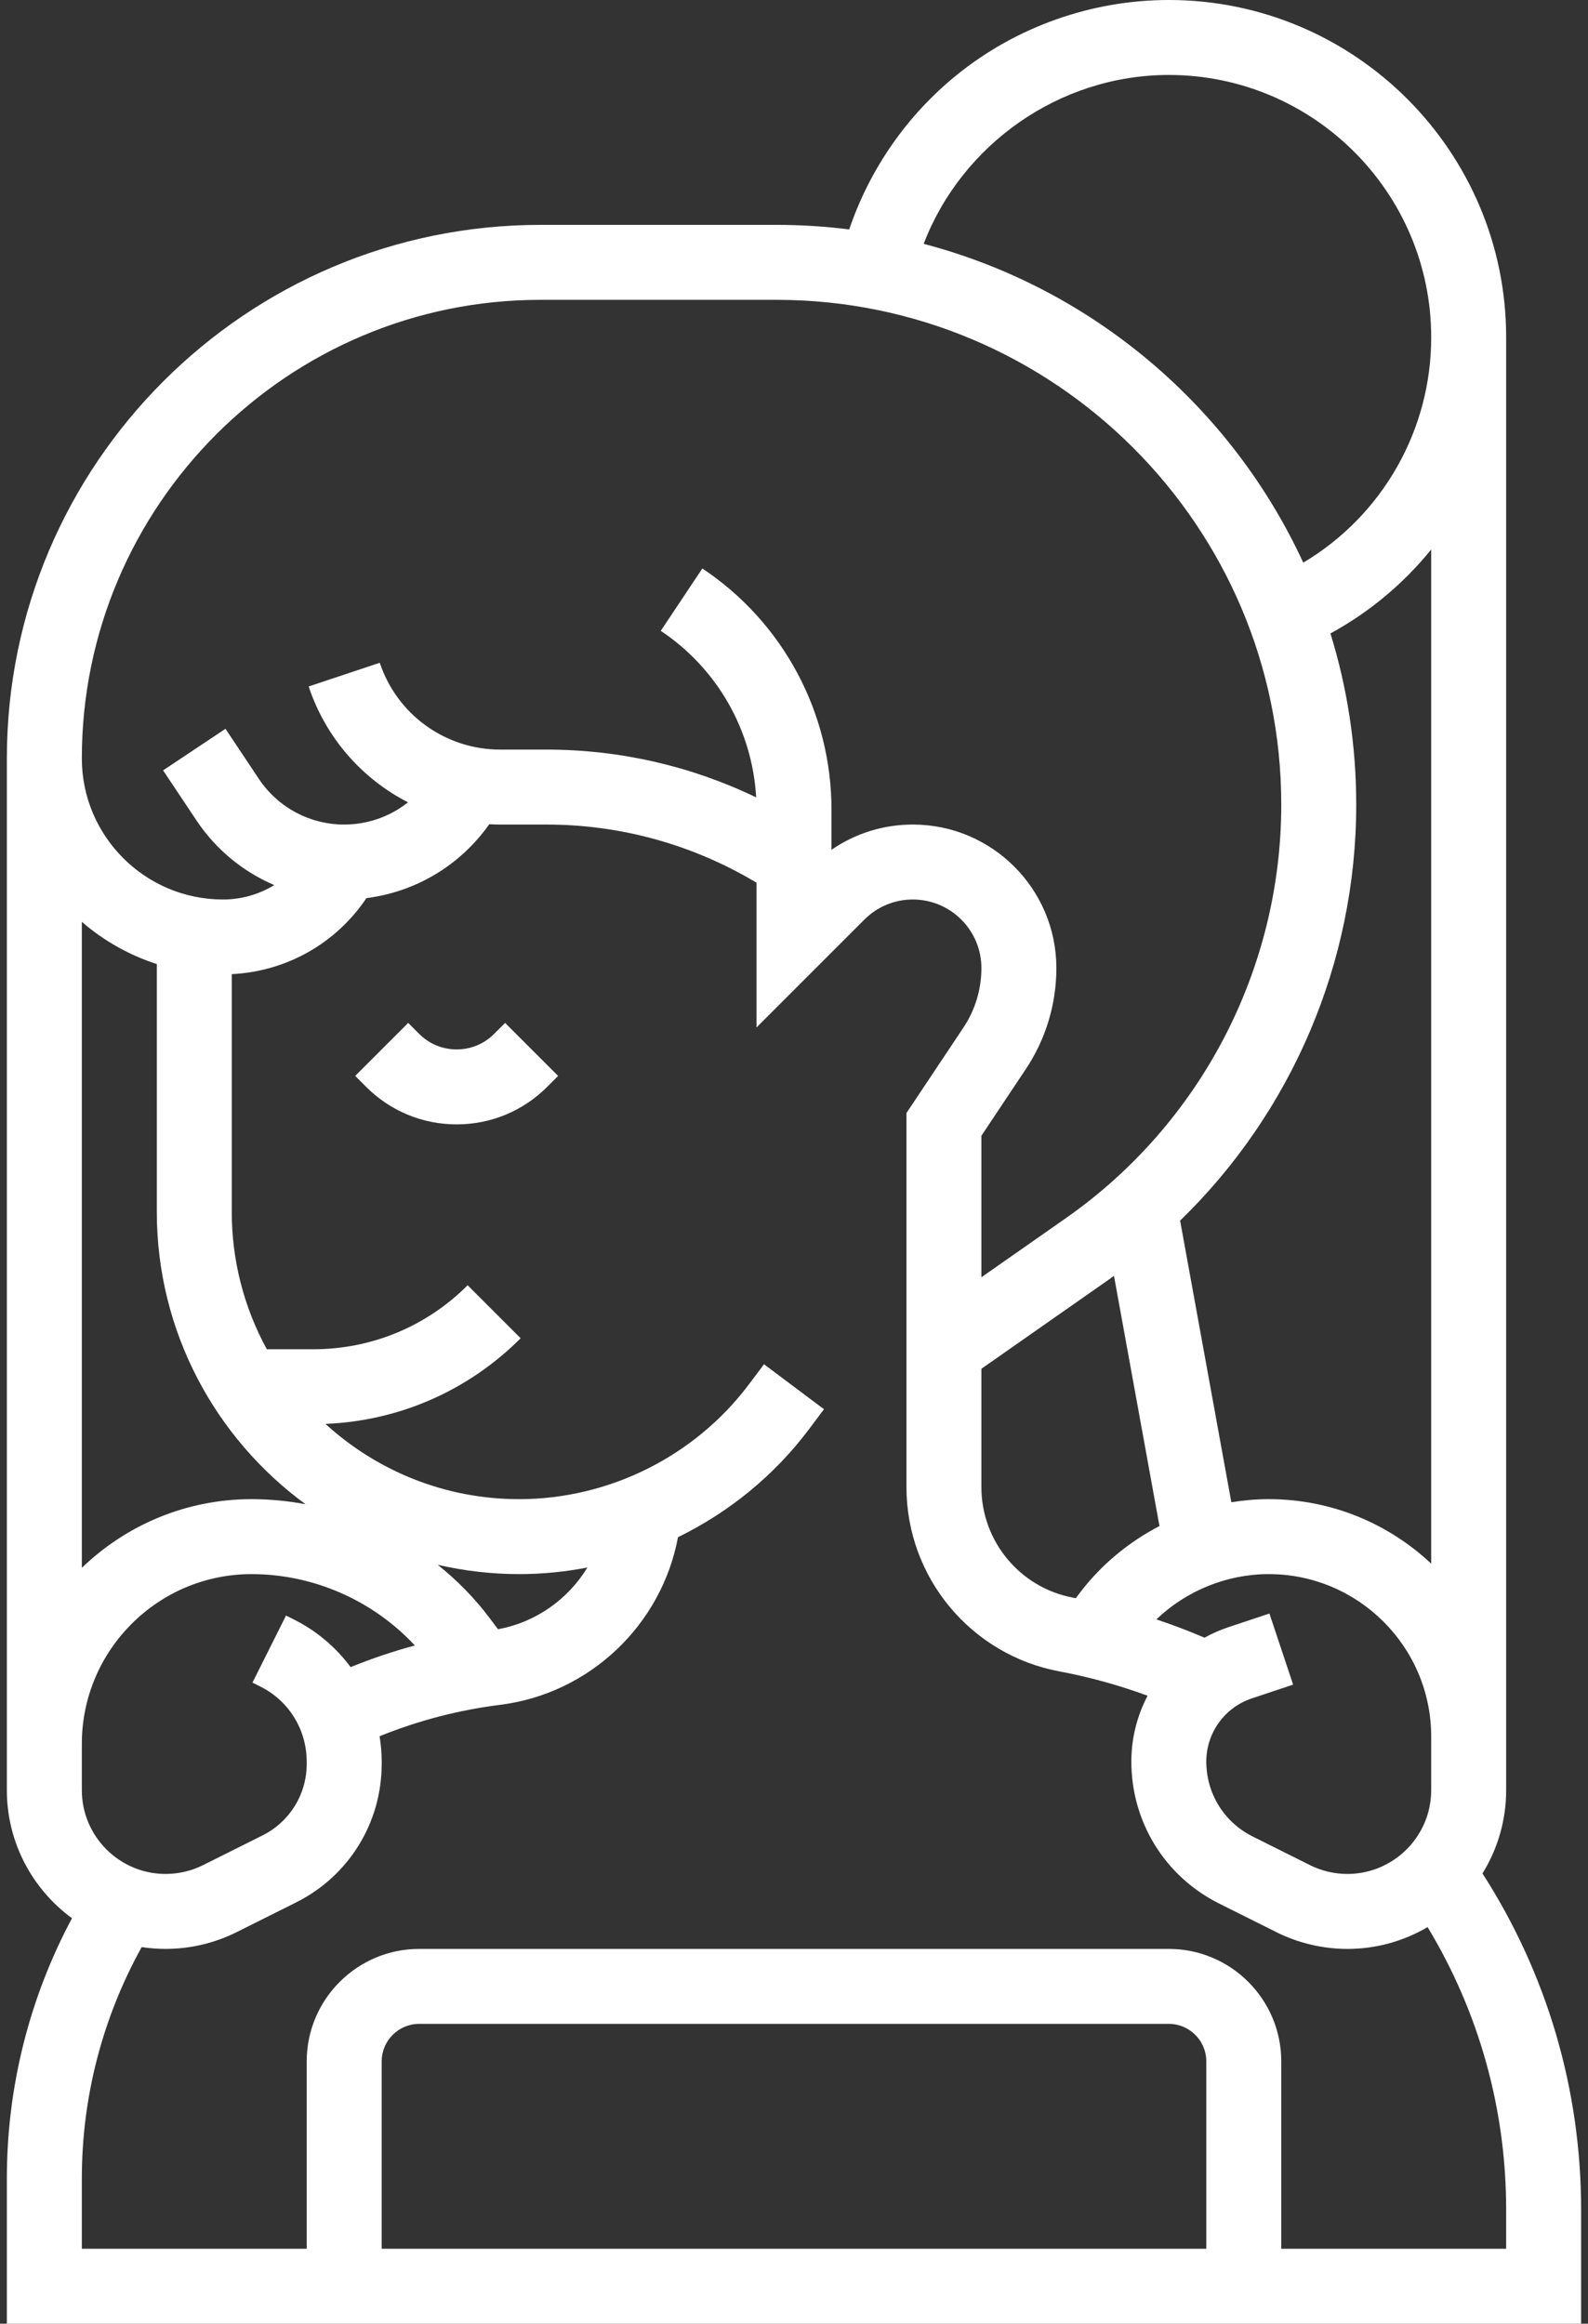 <?xml version="1.0" encoding="UTF-8"?> <svg xmlns="http://www.w3.org/2000/svg" width="82" height="120" viewBox="0 0 82 120" fill="none"><rect x="0" y="0" width="82" height="120" fill="#333333" stroke="none"/> <path d="M25.516 53.392C24.999 53.909 24.311 54.194 23.58 54.194C22.85 54.194 22.162 53.909 21.645 53.392L21.078 52.825L18.341 55.562L18.908 56.129C20.156 57.377 21.816 58.065 23.58 58.065C25.345 58.065 27.005 57.377 28.253 56.129L28.82 55.562L26.083 52.825L25.516 53.392Z" fill="white"></path> <path d="M76.551 96.748C77.352 95.457 77.775 93.966 77.774 92.446V17.419C77.774 7.814 69.96 0 60.355 0C56.373 0 52.48 1.378 49.392 3.881C46.825 5.962 44.902 8.746 43.851 11.848C42.605 11.691 41.351 11.613 40.095 11.613H27.908C12.715 11.613 0.354 23.974 0.354 39.167V92.446C0.354 95.16 1.68 97.568 3.717 99.061C1.512 103.184 0.354 107.789 0.354 112.499V120H81.645V114.114C81.645 107.909 79.886 101.936 76.551 96.748ZM73.903 92.446C73.903 94.833 71.961 96.774 69.575 96.774C68.907 96.774 68.237 96.616 67.64 96.317L64.683 94.839C63.207 94.101 62.29 92.618 62.29 90.968C62.29 90.247 62.516 89.544 62.938 88.959C63.359 88.374 63.955 87.936 64.639 87.709L66.773 86.997L65.549 83.325L63.415 84.036C62.994 84.178 62.587 84.357 62.199 84.573C61.383 84.224 60.554 83.908 59.712 83.628C61.261 82.147 63.348 81.29 65.516 81.29C70.141 81.29 73.903 85.053 73.903 89.677V92.446ZM50.677 70.685L57.263 66.075C57.35 66.014 57.436 65.949 57.523 65.887L59.872 78.808C58.256 79.647 56.823 80.838 55.71 82.322L55.55 82.535C55.505 82.526 55.459 82.516 55.414 82.507C52.669 81.993 50.677 79.593 50.677 76.8V70.685ZM73.903 80.75C71.708 78.687 68.758 77.419 65.516 77.419C64.864 77.419 64.218 77.477 63.583 77.579L60.938 63.035C66.698 57.444 70.032 49.705 70.032 41.55C70.032 38.474 69.565 35.506 68.7 32.712C70.702 31.621 72.469 30.148 73.903 28.376V80.75ZM60.355 3.871C67.825 3.871 73.903 9.949 73.903 17.419C73.906 19.765 73.298 22.072 72.14 24.112C70.982 26.152 69.313 27.856 67.297 29.057C63.587 21.012 56.412 14.881 47.696 12.592C49.672 7.442 54.719 3.871 60.355 3.871ZM27.908 15.484H40.095C54.468 15.484 66.161 27.177 66.161 41.55C66.161 50.048 62.005 58.031 55.043 62.904L50.677 65.96V58.651L52.965 55.218C53.999 53.671 54.55 51.851 54.548 49.99C54.548 45.904 51.224 42.581 47.138 42.581C45.615 42.581 44.162 43.038 42.935 43.886V41.817C42.938 39.351 42.33 36.923 41.167 34.749C40.003 32.575 38.32 30.723 36.267 29.357L34.12 32.578C35.552 33.531 36.743 34.804 37.598 36.296C38.453 37.789 38.949 39.46 39.046 41.178C35.68 39.556 31.994 38.71 28.215 38.71H25.83C24.454 38.711 23.112 38.279 21.995 37.474C20.879 36.669 20.044 35.533 19.61 34.227L15.938 35.451C16.798 38.04 18.64 40.188 21.068 41.433C20.132 42.177 18.97 42.582 17.774 42.581C16.902 42.581 16.043 42.367 15.274 41.955C14.505 41.543 13.849 40.948 13.366 40.222L11.643 37.636L8.422 39.783L10.146 42.369C11.131 43.848 12.527 45.008 14.162 45.708C13.364 46.196 12.446 46.453 11.511 46.451C7.494 46.451 4.226 43.183 4.226 39.166C4.226 26.108 14.85 15.484 27.908 15.484ZM25.715 84.136L25.29 83.57C24.51 82.529 23.602 81.607 22.602 80.808C23.98 81.127 25.391 81.289 26.806 81.29C27.997 81.29 29.177 81.172 30.331 80.949C29.337 82.586 27.676 83.778 25.715 84.136ZM15.776 77.68C14.857 77.508 13.924 77.42 12.989 77.419C9.588 77.419 6.499 78.772 4.226 80.966V47.605C5.356 48.584 6.673 49.326 8.097 49.786V62.581C8.097 68.775 11.125 74.273 15.776 77.68ZM12.989 81.29C16.19 81.29 19.26 82.651 21.422 84.975C20.294 85.279 19.187 85.653 18.105 86.093C17.337 85.054 16.333 84.211 15.176 83.634L14.769 83.43L13.037 86.892L13.446 87.097C14.922 87.835 15.838 89.325 15.838 90.987V91.084C15.838 92.662 14.961 94.081 13.55 94.787L10.489 96.317C9.888 96.617 9.225 96.773 8.554 96.774C6.167 96.774 4.226 94.833 4.226 92.446V90.054C4.226 85.222 8.157 81.29 12.989 81.29ZM62.29 116.129H19.709V106.452C19.709 105.385 20.578 104.516 21.645 104.516H60.355C61.422 104.516 62.29 105.385 62.29 106.452L62.29 116.129ZM77.774 116.129H66.161V106.452C66.161 103.25 63.556 100.645 60.355 100.645H21.645C18.443 100.645 15.838 103.25 15.838 106.452V116.129H4.226V112.499C4.226 108.299 5.293 104.198 7.317 100.552C7.72 100.613 8.133 100.645 8.554 100.645C9.826 100.644 11.081 100.347 12.22 99.779L15.281 98.249C18.012 96.884 19.71 94.138 19.71 91.084V90.987C19.71 90.537 19.67 90.096 19.601 89.663C21.593 88.854 23.682 88.309 25.816 88.042C30.464 87.462 34.166 83.902 35.01 79.383C37.645 78.096 39.981 76.198 41.774 73.807L42.548 72.774L39.451 70.452L38.677 71.484C35.89 75.201 31.452 77.419 26.806 77.419C22.957 77.419 19.446 75.945 16.806 73.533C20.615 73.377 24.173 71.822 26.885 69.11L24.148 66.373C22.017 68.504 19.184 69.678 16.171 69.678H13.778C12.588 67.502 11.965 65.061 11.968 62.581V50.307C14.804 50.165 17.357 48.712 18.921 46.38C21.468 46.061 23.768 44.686 25.264 42.564C25.452 42.574 25.64 42.581 25.83 42.581H28.215C32.056 42.581 35.785 43.618 39.064 45.585V53.06L44.636 47.488C44.964 47.159 45.354 46.897 45.783 46.719C46.213 46.542 46.673 46.451 47.138 46.452C49.09 46.452 50.677 48.04 50.677 49.991C50.677 51.091 50.355 52.156 49.745 53.072L46.807 57.479V76.801C46.807 81.454 50.127 85.455 54.701 86.313C56.253 86.604 57.777 87.025 59.259 87.57C58.708 88.618 58.42 89.784 58.42 90.968C58.42 94.094 60.156 96.904 62.952 98.302L65.909 99.78C67.048 100.348 68.303 100.644 69.576 100.646C71.032 100.647 72.462 100.258 73.717 99.518C76.376 103.92 77.774 108.925 77.774 114.115L77.774 116.129Z" fill="white"></path> </svg> 